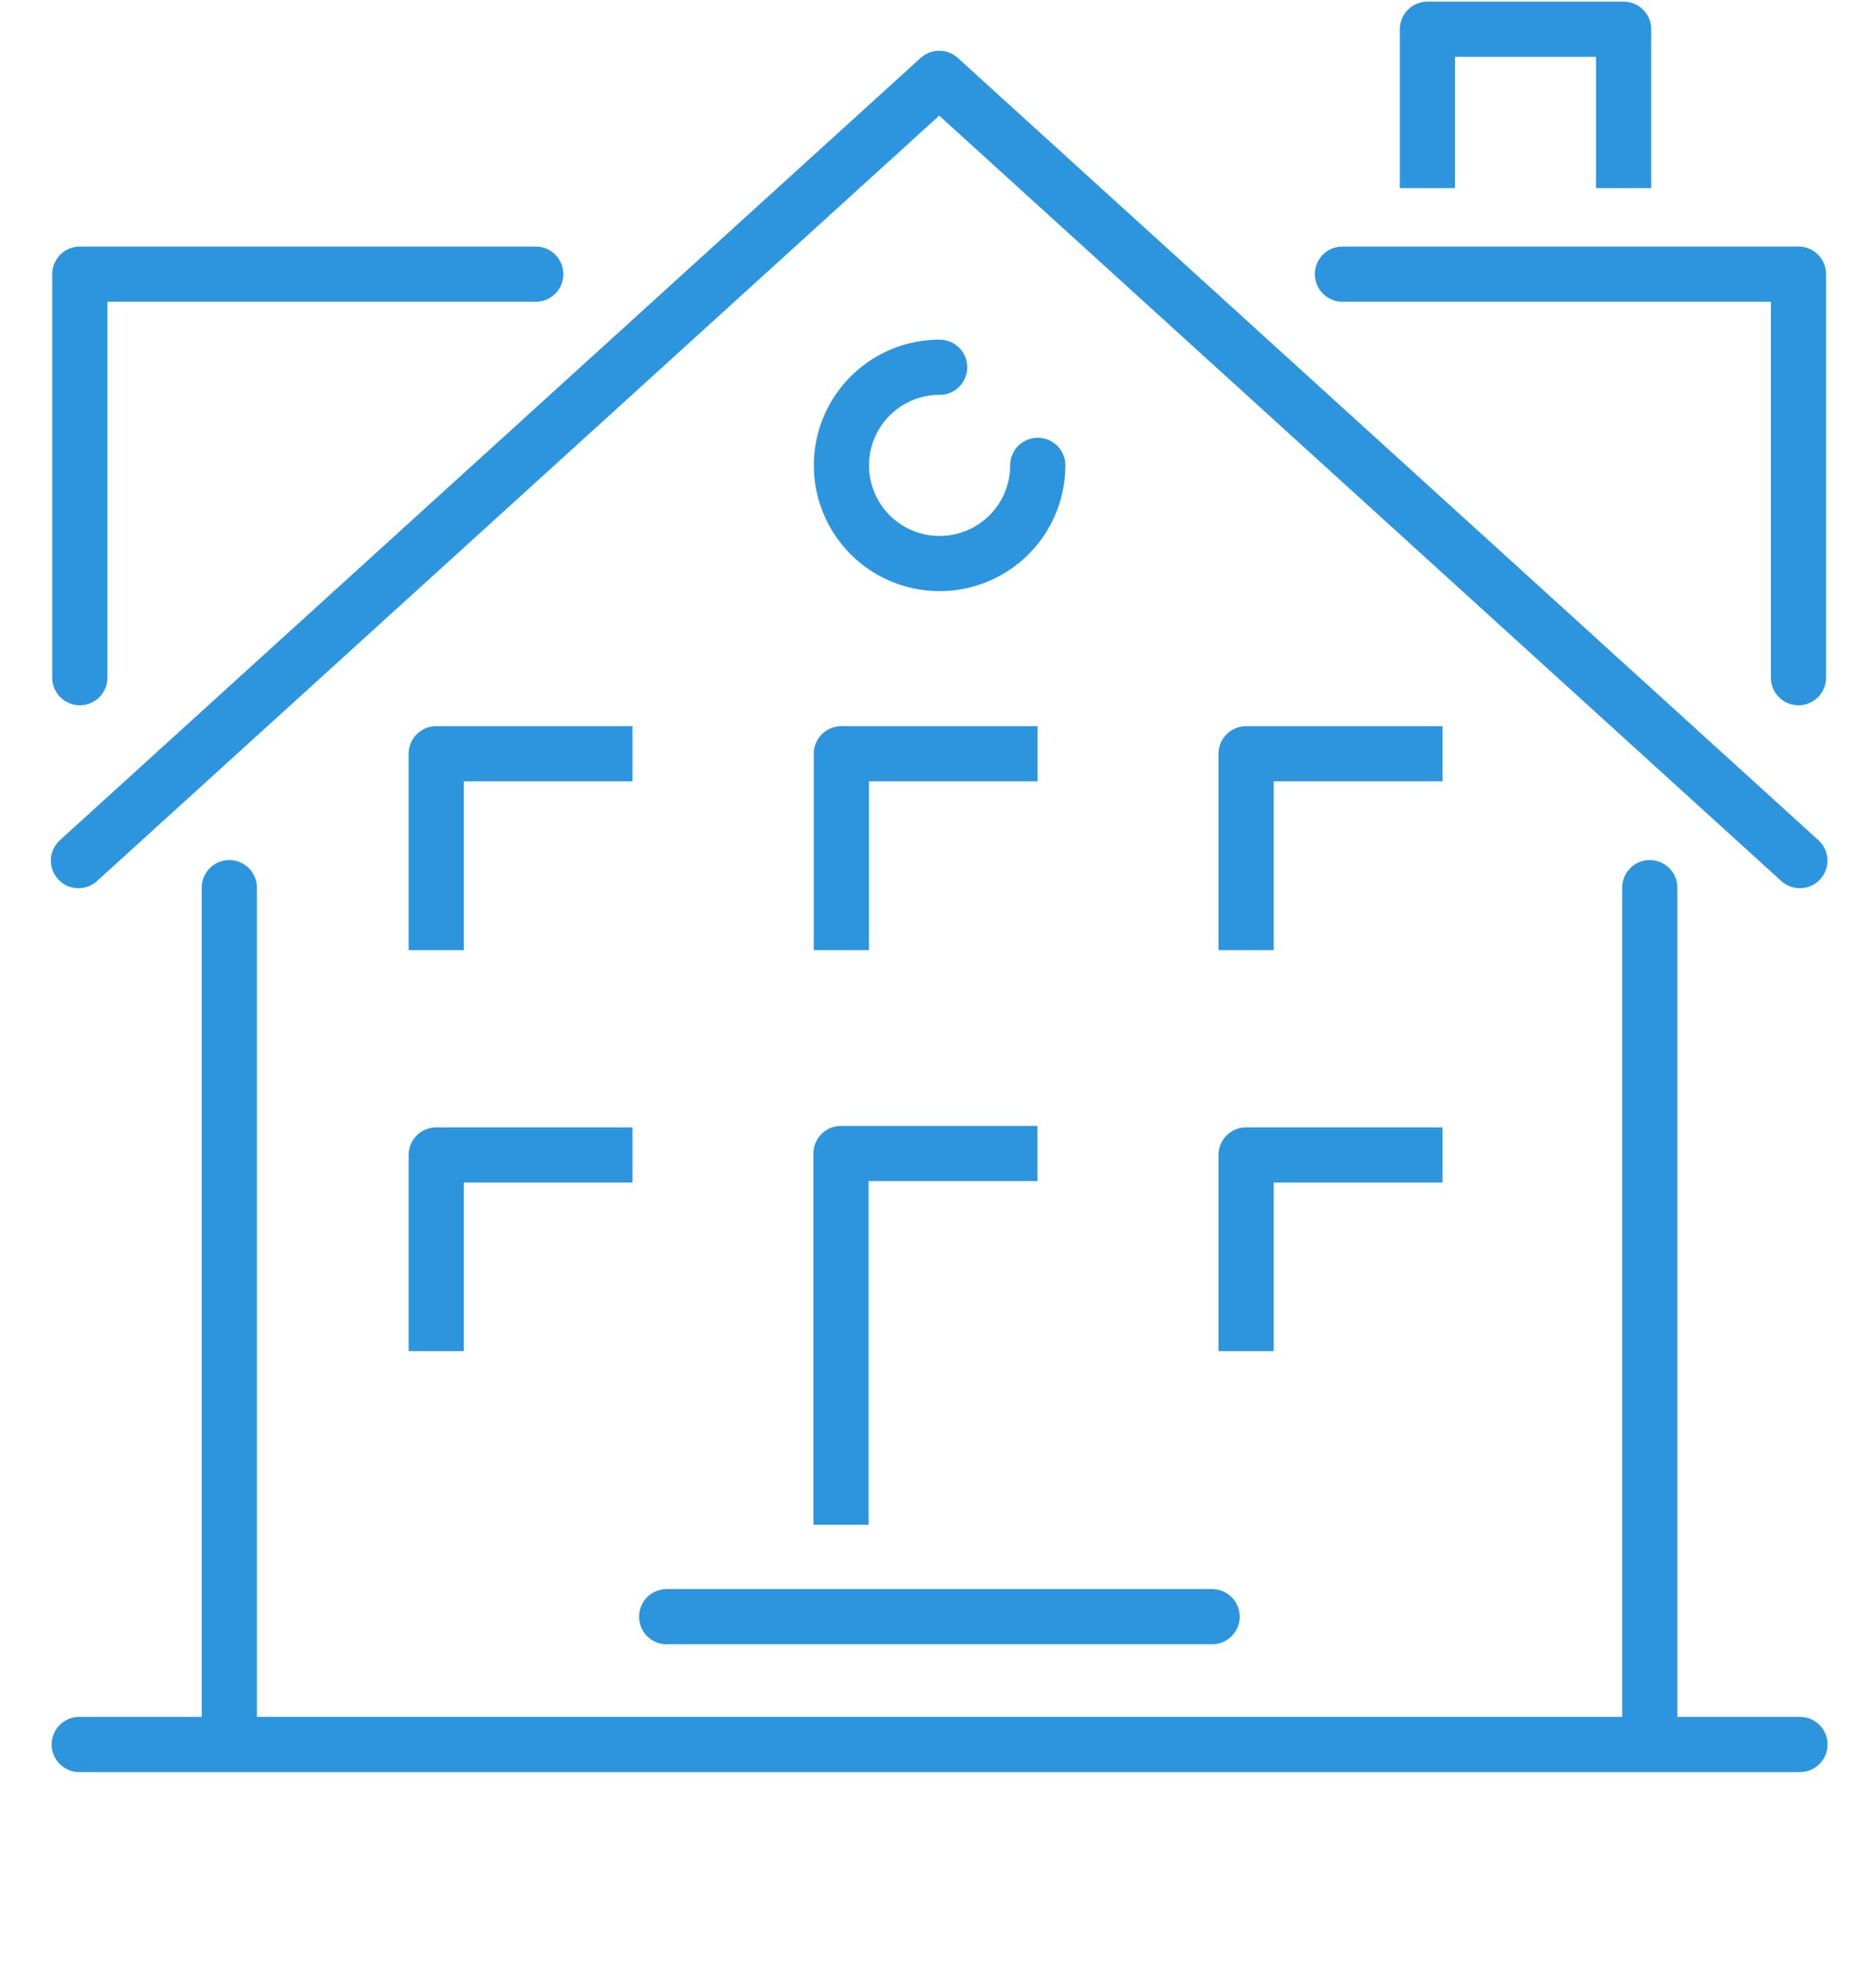 <svg width="34" height="36" viewBox="0 0 34 36" fill="none" xmlns="http://www.w3.org/2000/svg">
    <path d="M9.71 4.969H1.447v7.315M24.33 4.969h8.265v7.315" stroke="#2C95DE" stroke-linecap="round" stroke-linejoin="round"/>
    <path d="M25.87 3.41V.53h3.556v2.88" stroke="#2C95DE" stroke-linejoin="round"/>
    <path d="M4.156 16.09V31.62H29.9V16.09M1.436 31.621h31.186" stroke="#2C95DE" stroke-linecap="round" stroke-linejoin="round"/>
    <path d="M15.242 27.639v-6.73h3.561" stroke="#2C95DE" stroke-linejoin="round"/>
    <path d="M12.082 29.305h9.886M1.422 15.6l15.6-14.18L32.62 15.6" stroke="#2C95DE" stroke-linecap="round" stroke-linejoin="round"/>
    <path d="M18.808 8.435a1.779 1.779 0 1 1-1.778-1.778" stroke="#2C95DE" stroke-linecap="round" stroke-linejoin="round"/>
    <path d="M7.906 24.491v-3.556h3.557M22.584 24.491v-3.556h3.56M7.906 17.223v-3.56h3.557M22.584 17.223v-3.56h3.56M15.248 17.223v-3.56h3.557" stroke="#2C95DE" stroke-linejoin="round"/>
</svg>
